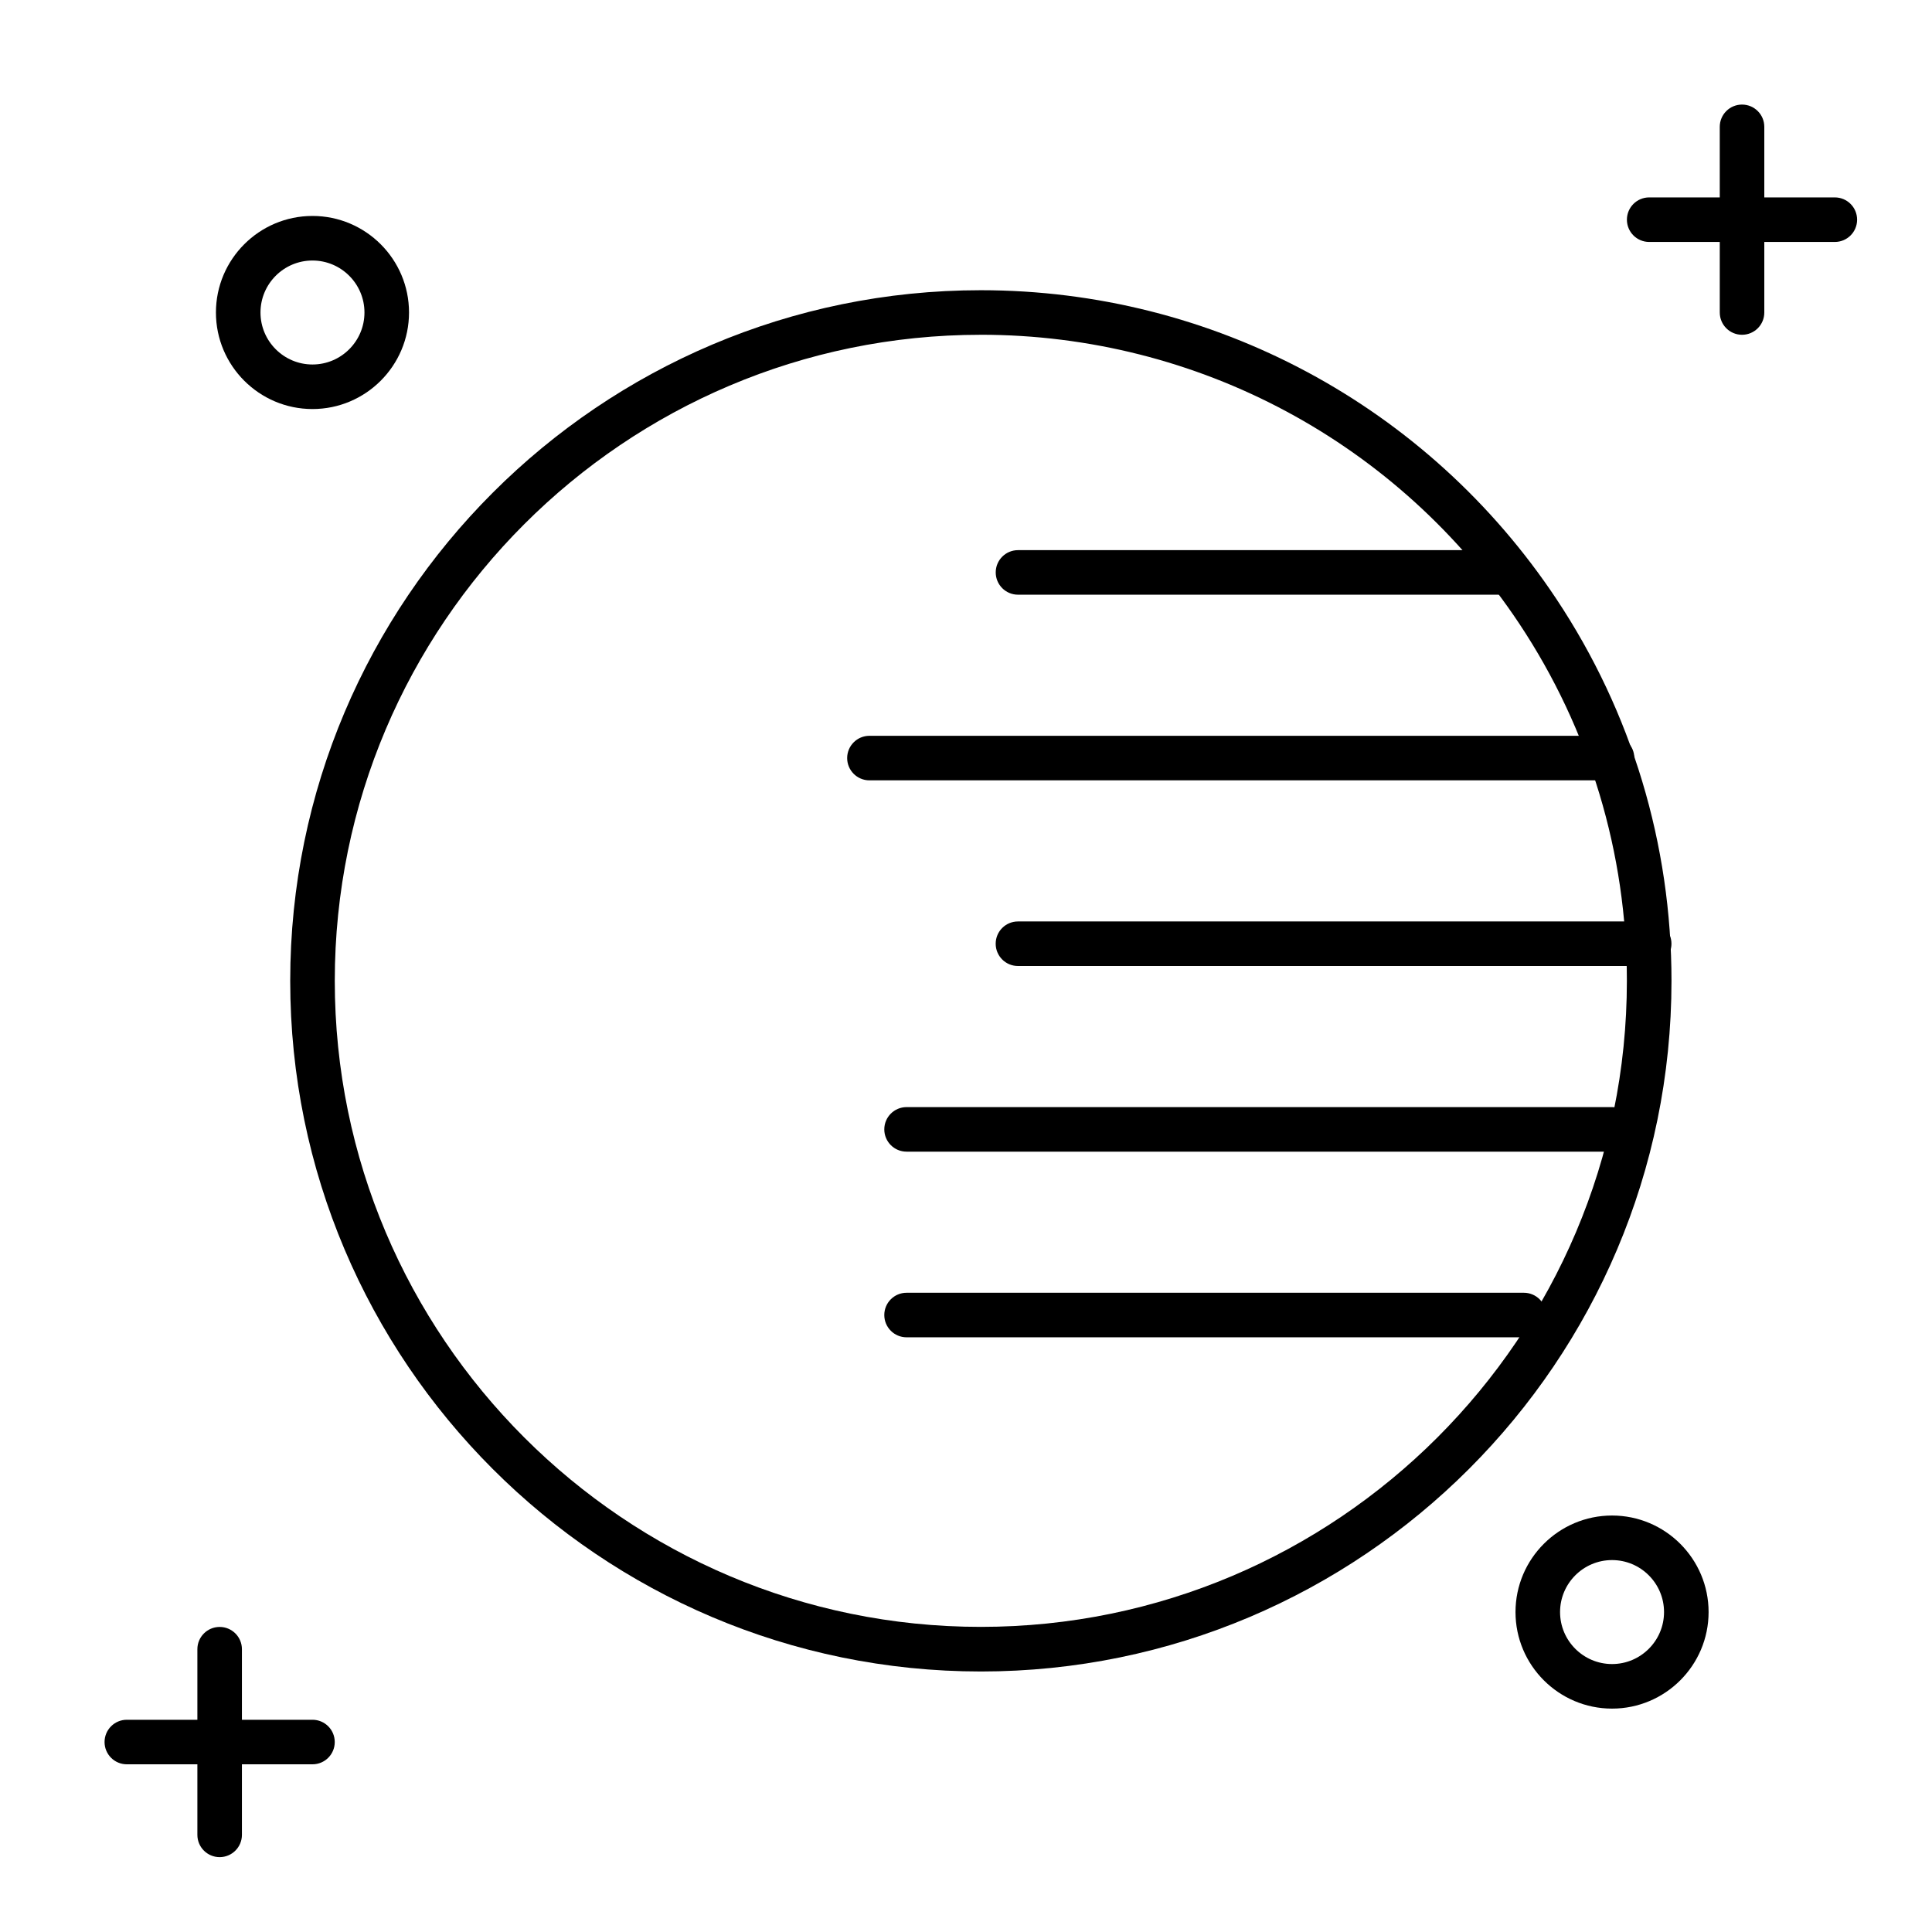 <?xml version="1.0" encoding="UTF-8"?>
<!-- Uploaded to: SVG Repo, www.svgrepo.com, Generator: SVG Repo Mixer Tools -->
<svg fill="#000000" width="800px" height="800px" version="1.1" viewBox="144 144 512 512" xmlns="http://www.w3.org/2000/svg">
 <g>
  <path d="m403.93 586.96c-100.92 0-183.02-82.105-183.02-183.02 0-100.92 82.105-183.03 183.02-183.03 61.438 0 118.45 30.582 152.52 81.812 19.961 30.016 30.512 65.016 30.512 101.21 0 100.92-82.105 183.03-183.03 183.03zm0-354.24c-94.41 0-171.21 76.809-171.21 171.21 0 94.41 76.809 171.21 171.21 171.21 94.41 0 171.21-76.809 171.21-171.21 0-33.863-9.867-66.602-28.531-94.676-31.867-47.926-85.207-76.539-142.68-76.539z"/>
  <path d="m541.7 301.6h-127.92c-3.262 0-5.902-2.644-5.902-5.902 0-3.262 2.644-5.902 5.902-5.902h127.92c3.262 0 5.902 2.644 5.902 5.902 0 3.258-2.644 5.902-5.902 5.902z"/>
  <path d="m571.21 350.8h-196.8c-3.262 0-5.902-2.644-5.902-5.902 0-3.262 2.644-5.902 5.902-5.902h196.8c3.262 0 5.902 2.644 5.902 5.902 0 3.262-2.641 5.902-5.902 5.902z"/>
  <path d="m581.05 400h-167.28c-3.262 0-5.902-2.644-5.902-5.902 0-3.262 2.644-5.902 5.902-5.902h167.28c3.262 0 5.902 2.644 5.902 5.902 0.004 3.258-2.641 5.902-5.902 5.902z"/>
  <path d="m571.21 449.2h-186.96c-3.262 0-5.902-2.644-5.902-5.902 0-3.262 2.644-5.902 5.902-5.902h186.96c3.262 0 5.902 2.644 5.902 5.902s-2.641 5.902-5.902 5.902z"/>
  <path d="m547.84 498.4h-163.59c-3.262 0-5.902-2.644-5.902-5.902 0-3.262 2.644-5.902 5.902-5.902h163.59c3.262 0 5.902 2.644 5.902 5.902 0.004 3.258-2.641 5.902-5.902 5.902z"/>
  <path d="m605.66 232.72c-3.262 0-5.902-2.644-5.902-5.902l-0.004-49.203c0-3.262 2.644-5.902 5.902-5.902 3.262 0 5.902 2.644 5.902 5.902v49.199c0.004 3.262-2.641 5.906-5.898 5.906z"/>
  <path d="m630.25 208.12h-49.199c-3.262 0-5.902-2.644-5.902-5.902 0-3.262 2.644-5.902 5.902-5.902h49.199c3.262 0 5.902 2.644 5.902 5.902 0.004 3.258-2.641 5.902-5.902 5.902z"/>
  <path d="m202.21 636.16c-3.262 0-5.902-2.644-5.902-5.902v-49.199c0-3.262 2.644-5.902 5.902-5.902 3.262 0 5.902 2.644 5.902 5.902v49.199c0 3.258-2.644 5.902-5.902 5.902z"/>
  <path d="m226.81 611.56h-49.199c-3.262 0-5.902-2.644-5.902-5.902 0-3.262 2.644-5.902 5.902-5.902h49.199c3.262 0 5.902 2.644 5.902 5.902 0.004 3.258-2.641 5.902-5.902 5.902z"/>
  <path d="m226.81 252.4c-14.105 0-25.586-11.477-25.586-25.586 0-14.105 11.477-25.586 25.586-25.586 14.105 0 25.586 11.477 25.586 25.586s-11.477 25.586-25.586 25.586zm0-39.359c-7.598 0-13.777 6.18-13.777 13.777s6.18 13.777 13.777 13.777 13.777-6.18 13.777-13.777-6.18-13.777-13.777-13.777z"/>
  <path d="m571.21 596.8c-14.109 0-25.586-11.477-25.586-25.586s11.477-25.586 25.586-25.586 25.586 11.477 25.586 25.586-11.477 25.586-25.586 25.586zm0-39.363c-7.598 0-13.777 6.18-13.777 13.777s6.18 13.777 13.777 13.777 13.777-6.18 13.777-13.777-6.18-13.777-13.777-13.777z"/>
 </g>
</svg>